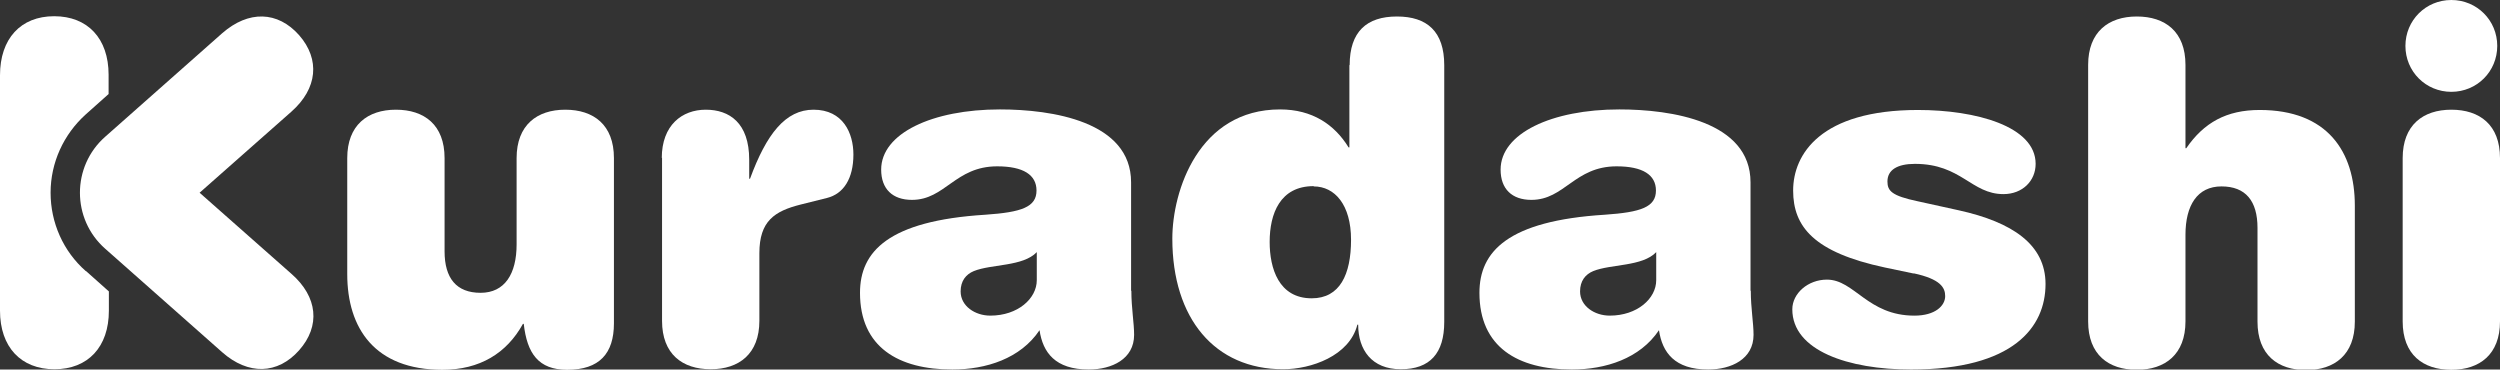 <?xml version="1.0" encoding="UTF-8"?>
<svg id="_レイヤー_2" data-name="レイヤー 2" xmlns="http://www.w3.org/2000/svg" viewBox="0 0 90.93 13.44">
  <rect x="0" y="0" width="90.93" height="13.44" fill="#333333" stroke="none"/>
  <defs>
    <style>
      .cls-1 {
        fill: #fff;
      }
    </style>
  </defs>
  <g id="_レイヤー_1-2" data-name="レイヤー 1">
    <g>
      <path class="cls-1" d="m18.79,5.75c0-1.2.74-1.76,1.77-1.76s1.77.55,1.77,1.76v6.01c0,1.1-.53,1.69-1.7,1.69-1.05,0-1.46-.6-1.58-1.67h-.03c-.59,1.07-1.57,1.67-2.93,1.67-2.46,0-3.46-1.51-3.46-3.48v-4.22c0-1.2.74-1.76,1.77-1.76s1.77.55,1.77,1.76v3.39c0,.98.43,1.51,1.31,1.51s1.31-.69,1.31-1.76v-3.15Z"/>
      <path class="cls-1" d="m24.07,5.75c0-1.2.74-1.76,1.6-1.76s1.58.48,1.58,1.82v.69h.03c.6-1.63,1.29-2.51,2.31-2.51,1.08,0,1.45.86,1.45,1.63,0,.88-.36,1.43-.96,1.58l-.96.24c-.95.24-1.5.6-1.5,1.77v2.46c0,1.2-.74,1.76-1.77,1.76s-1.77-.55-1.77-1.76v-5.94Z"/>
      <path class="cls-1" d="m41.15,10.58c0,.62.1,1.17.1,1.6,0,.88-.81,1.26-1.65,1.26-1.22,0-1.67-.62-1.79-1.43-.69,1.03-1.94,1.43-3.17,1.43-1.96,0-3.36-.81-3.36-2.79,0-1.5,1.03-2.62,4.56-2.84,1.32-.09,1.86-.28,1.86-.88,0-.57-.48-.88-1.43-.88-1.53,0-1.89,1.22-3.1,1.22-.71,0-1.12-.4-1.12-1.1,0-1.32,1.86-2.19,4.32-2.19,1.88,0,4.77.43,4.77,2.65v3.94Zm-3.44-1.41c-.5.53-1.65.43-2.29.69-.29.12-.48.36-.48.74,0,.53.52.88,1.08.88,1,0,1.69-.62,1.69-1.29v-1.02Z"/>
      <path class="cls-1" d="m49.09,2.37c0-1.22.62-1.77,1.72-1.77s1.72.55,1.72,1.77v9.34c0,1.14-.52,1.72-1.58,1.72s-1.55-.71-1.55-1.62h-.03c-.29,1.14-1.69,1.62-2.7,1.62-2.48,0-4.03-1.84-4.03-4.75,0-1.74.96-4.7,3.92-4.7,1.17,0,1.98.55,2.49,1.38h.03v-2.99Zm-1.31,4.4c-1.22,0-1.6,1-1.6,2.03,0,.96.33,2.05,1.53,2.05,1.02,0,1.43-.86,1.43-2.13s-.59-1.94-1.36-1.94Z"/>
      <path class="cls-1" d="m63.68,10.58c0,.62.1,1.17.1,1.6,0,.88-.81,1.26-1.65,1.26-1.22,0-1.67-.62-1.79-1.43-.69,1.03-1.94,1.43-3.17,1.43-1.96,0-3.36-.81-3.36-2.79,0-1.5,1.03-2.62,4.56-2.84,1.32-.09,1.86-.28,1.86-.88,0-.57-.48-.88-1.43-.88-1.53,0-1.89,1.22-3.1,1.22-.71,0-1.12-.4-1.12-1.1,0-1.32,1.86-2.19,4.32-2.19,1.88,0,4.77.43,4.77,2.65v3.94Zm-3.44-1.41c-.5.53-1.65.43-2.29.69-.29.12-.48.36-.48.74,0,.53.52.88,1.08.88,1,0,1.69-.62,1.69-1.29v-1.02Z"/>
      <path class="cls-1" d="m69.61,9.95l-1.05-.22c-2.58-.55-3.34-1.48-3.34-2.8s1-2.93,4.54-2.93c2.1,0,4.28.59,4.28,1.96,0,.62-.48,1.1-1.17,1.1-1.17,0-1.53-1.1-3.22-1.1-.64,0-1,.22-1,.64,0,.34.15.52,1.1.72l1.5.33c1.94.43,3.15,1.24,3.15,2.68,0,1.57-1.17,3.11-4.89,3.11-2.29,0-4.32-.69-4.32-2.19,0-.58.57-1.08,1.26-1.08,1,0,1.48,1.31,3.18,1.31.76,0,1.12-.36,1.12-.71,0-.31-.17-.62-1.15-.83Z"/>
      <path class="cls-1" d="m82.11,8.29c0-.98-.43-1.51-1.31-1.51s-1.31.69-1.31,1.76v3.15c0,1.2-.74,1.76-1.77,1.76s-1.77-.55-1.77-1.76V2.36c0-1.2.74-1.76,1.77-1.76s1.77.55,1.77,1.76v3.03h.03c.64-.93,1.46-1.39,2.67-1.39,2.46,0,3.46,1.51,3.46,3.48v4.22c0,1.2-.74,1.76-1.77,1.76s-1.77-.55-1.77-1.76v-3.39Z"/>
      <path class="cls-1" d="m87.39,5.75c0-1.2.74-1.76,1.77-1.76s1.77.55,1.77,1.76v5.94c0,1.2-.74,1.76-1.77,1.76s-1.77-.55-1.77-1.76v-5.94Zm1.77-5.75c.93,0,1.67.74,1.67,1.67s-.74,1.67-1.67,1.67-1.67-.74-1.67-1.67.74-1.67,1.67-1.67Z"/>
      <g>
        <path class="cls-1" d="m3.83,4.97c-1.23,1.08-1.23,3,0,4.08l4.25,3.76c.95.84,2.02.81,2.8-.07.78-.88.68-1.94-.28-2.78l-3.34-2.95,3.34-2.95c.95-.84,1.05-1.9.28-2.78-.78-.88-1.84-.91-2.8-.07l-4.25,3.76Z"/>
        <path class="cls-1" d="m3.12,9.86c-.82-.72-1.28-1.76-1.28-2.85,0-1.09.47-2.12,1.28-2.85l.83-.74v-.7c0-1.32-.76-2.13-1.98-2.13S0,1.41,0,2.74v8.56c0,1.32.76,2.13,1.98,2.13s1.98-.81,1.98-2.13v-.7l-.83-.74Z"/>
      </g>
    </g>
  </g>
</svg>